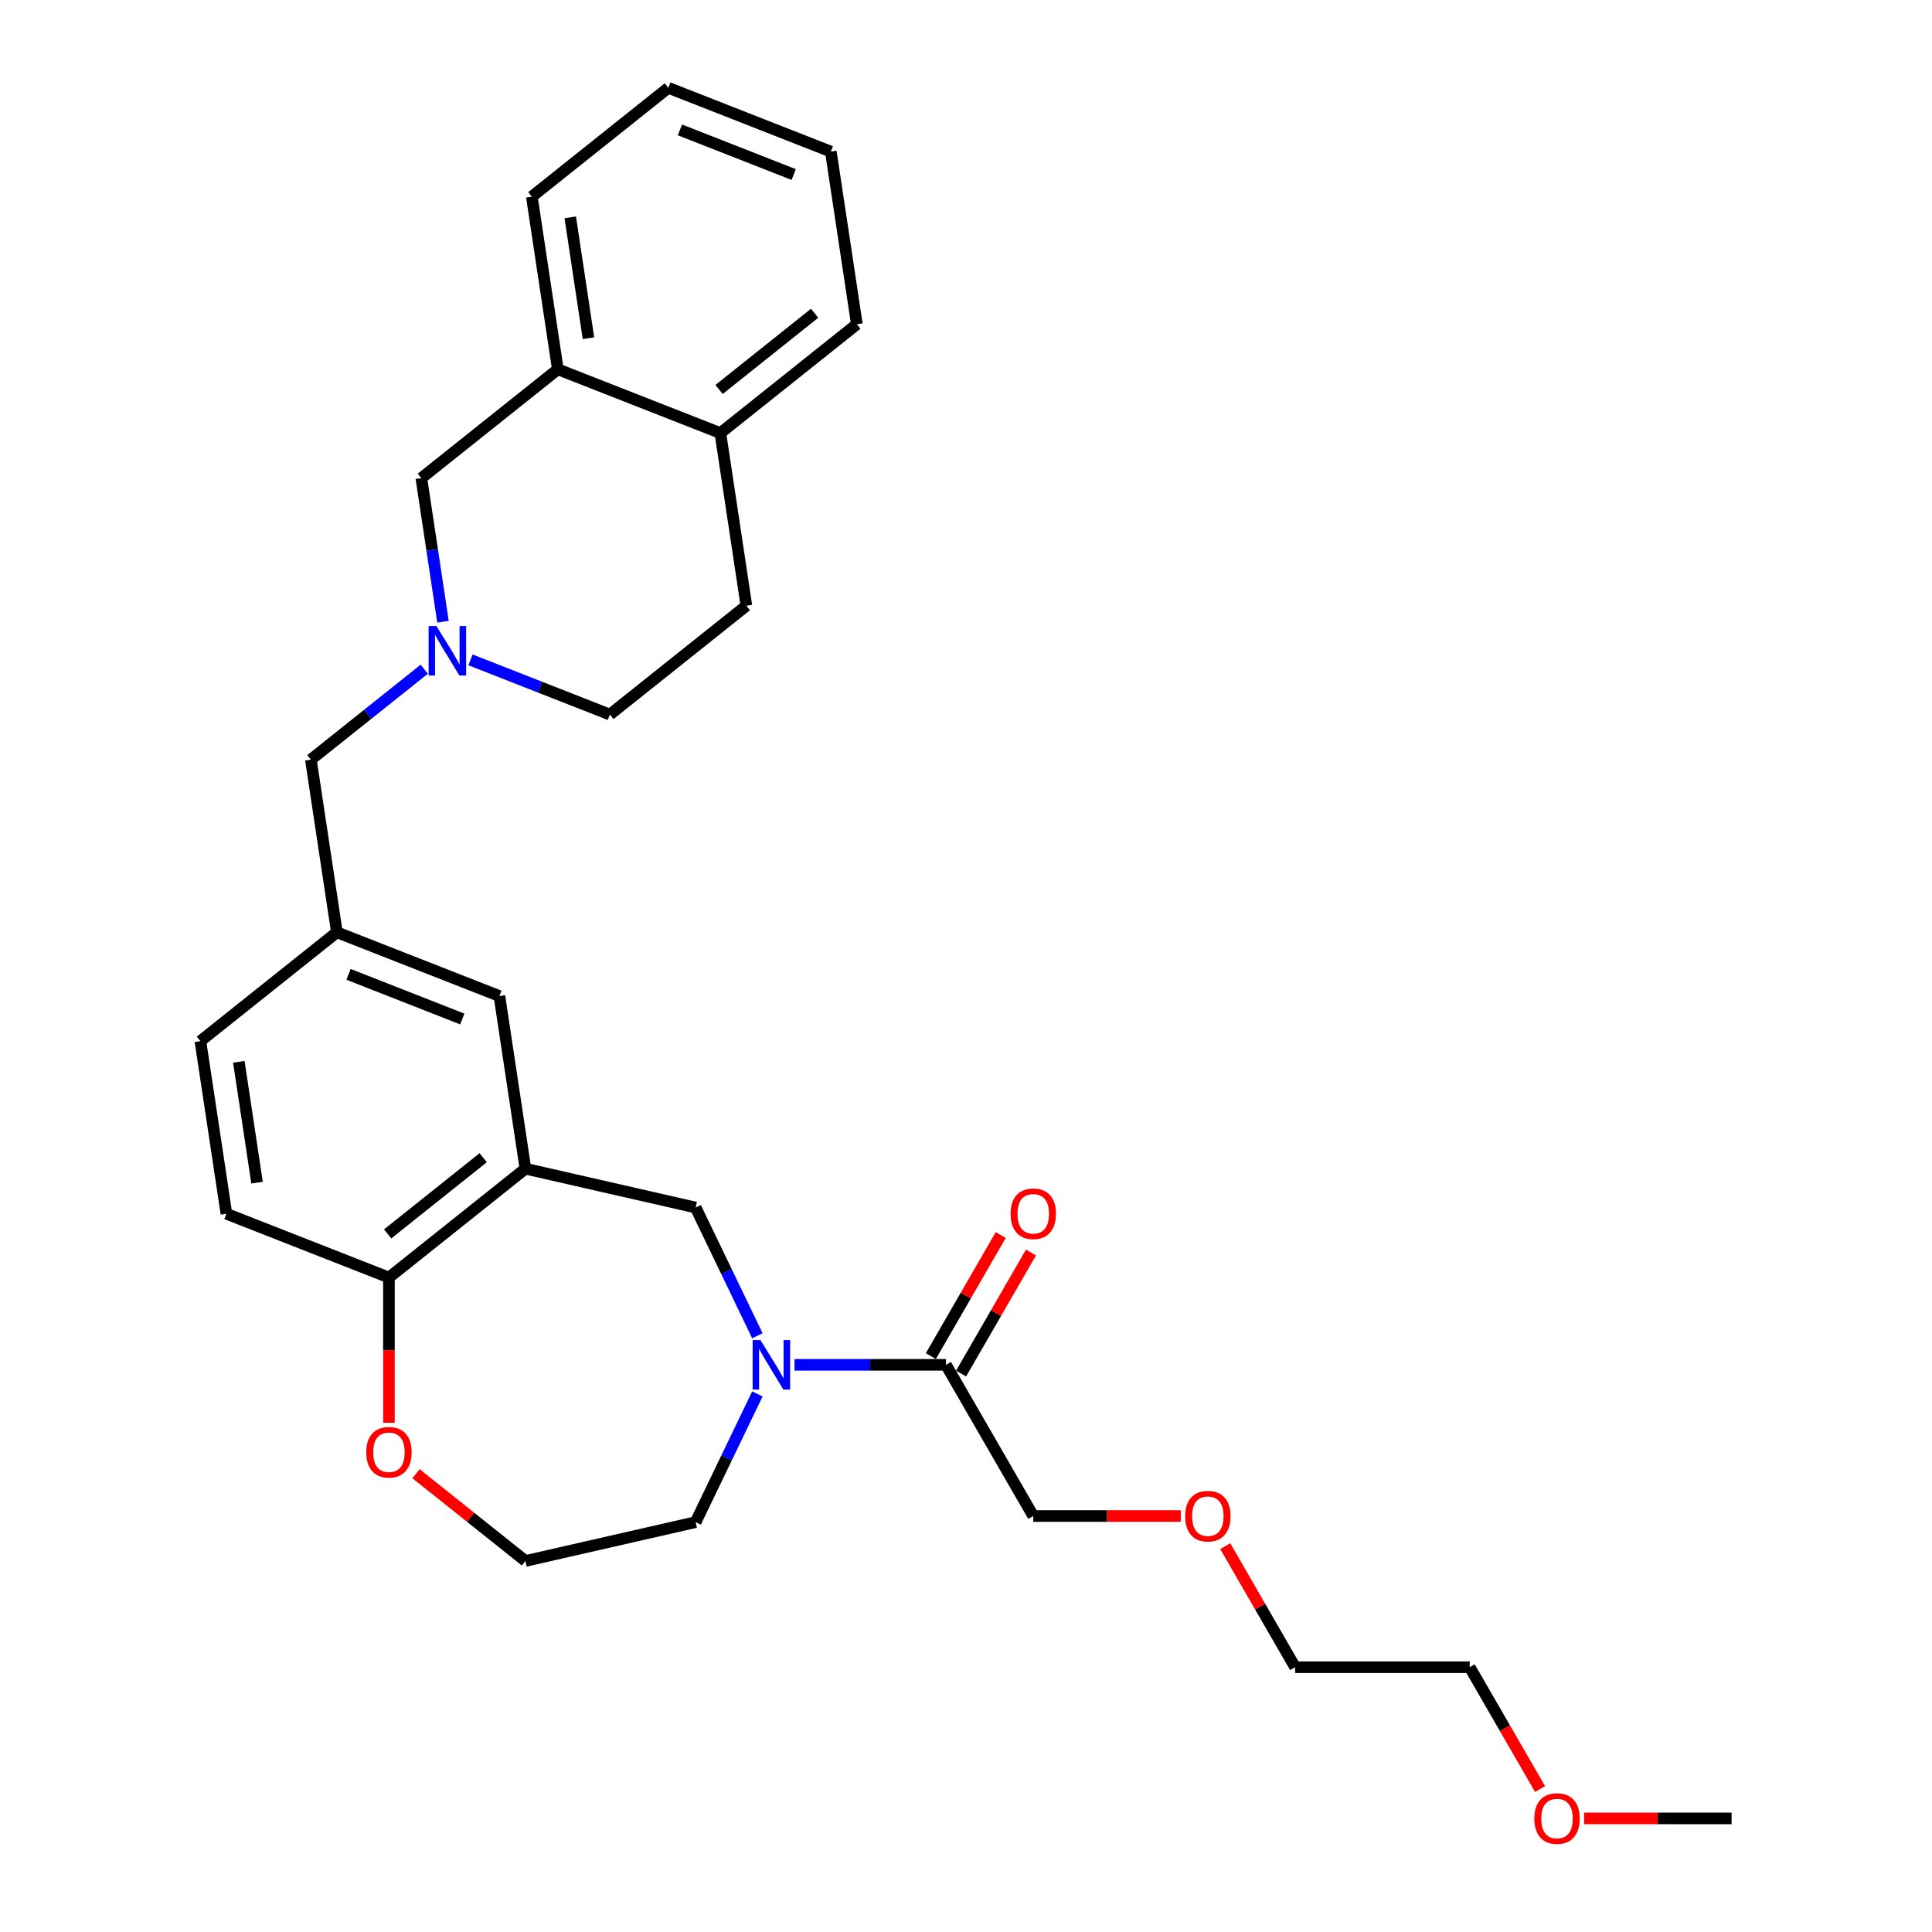 <?xml version='1.0' encoding='iso-8859-1'?>
<svg version='1.1' baseProfile='full'
              xmlns='http://www.w3.org/2000/svg'
                      xmlns:rdkit='http://www.rdkit.org/xml'
                      xmlns:xlink='http://www.w3.org/1999/xlink'
                  xml:space='preserve'
width='1000px' height='1000px' viewBox='0 0 1000 1000'>
<!-- END OF HEADER -->
<rect style='opacity:1.0;fill:#FFFFFF;stroke:none' width='1000' height='1000' x='0' y='0'> </rect>
<path class='bond-2' d='M 411.233,706.435 L 450.433,706.435' style='fill:none;fill-rule:evenodd;stroke:#0000FF;stroke-width:6px;stroke-linecap:butt;stroke-linejoin:miter;stroke-opacity:1' />
<path class='bond-2' d='M 450.433,706.435 L 489.633,706.435' style='fill:none;fill-rule:evenodd;stroke:#000000;stroke-width:6px;stroke-linecap:butt;stroke-linejoin:miter;stroke-opacity:1' />
<path class='bond-3' d='M 392.019,691.38 L 376.04,658.2' style='fill:none;fill-rule:evenodd;stroke:#0000FF;stroke-width:6px;stroke-linecap:butt;stroke-linejoin:miter;stroke-opacity:1' />
<path class='bond-3' d='M 376.04,658.2 L 360.062,625.019' style='fill:none;fill-rule:evenodd;stroke:#000000;stroke-width:6px;stroke-linecap:butt;stroke-linejoin:miter;stroke-opacity:1' />
<path class='bond-17' d='M 392.019,721.489 L 376.04,754.67' style='fill:none;fill-rule:evenodd;stroke:#0000FF;stroke-width:6px;stroke-linecap:butt;stroke-linejoin:miter;stroke-opacity:1' />
<path class='bond-17' d='M 376.04,754.67 L 360.062,787.85' style='fill:none;fill-rule:evenodd;stroke:#000000;stroke-width:6px;stroke-linecap:butt;stroke-linejoin:miter;stroke-opacity:1' />
<path class='bond-0' d='M 271.963,604.911 L 360.062,625.019' style='fill:none;fill-rule:evenodd;stroke:#000000;stroke-width:6px;stroke-linecap:butt;stroke-linejoin:miter;stroke-opacity:1' />
<path class='bond-4' d='M 271.963,604.911 L 201.313,661.253' style='fill:none;fill-rule:evenodd;stroke:#000000;stroke-width:6px;stroke-linecap:butt;stroke-linejoin:miter;stroke-opacity:1' />
<path class='bond-4' d='M 250.097,599.233 L 200.643,638.671' style='fill:none;fill-rule:evenodd;stroke:#000000;stroke-width:6px;stroke-linecap:butt;stroke-linejoin:miter;stroke-opacity:1' />
<path class='bond-7' d='M 271.963,604.911 L 258.495,515.556' style='fill:none;fill-rule:evenodd;stroke:#000000;stroke-width:6px;stroke-linecap:butt;stroke-linejoin:miter;stroke-opacity:1' />
<path class='bond-1' d='M 219.595,346.388 L 190.252,369.788' style='fill:none;fill-rule:evenodd;stroke:#0000FF;stroke-width:6px;stroke-linecap:butt;stroke-linejoin:miter;stroke-opacity:1' />
<path class='bond-1' d='M 190.252,369.788 L 160.909,393.188' style='fill:none;fill-rule:evenodd;stroke:#000000;stroke-width:6px;stroke-linecap:butt;stroke-linejoin:miter;stroke-opacity:1' />
<path class='bond-6' d='M 229.29,321.792 L 223.69,284.642' style='fill:none;fill-rule:evenodd;stroke:#0000FF;stroke-width:6px;stroke-linecap:butt;stroke-linejoin:miter;stroke-opacity:1' />
<path class='bond-6' d='M 223.69,284.642 L 218.091,247.492' style='fill:none;fill-rule:evenodd;stroke:#000000;stroke-width:6px;stroke-linecap:butt;stroke-linejoin:miter;stroke-opacity:1' />
<path class='bond-13' d='M 243.523,341.542 L 279.6,355.701' style='fill:none;fill-rule:evenodd;stroke:#0000FF;stroke-width:6px;stroke-linecap:butt;stroke-linejoin:miter;stroke-opacity:1' />
<path class='bond-13' d='M 279.6,355.701 L 315.676,369.86' style='fill:none;fill-rule:evenodd;stroke:#000000;stroke-width:6px;stroke-linecap:butt;stroke-linejoin:miter;stroke-opacity:1' />
<path class='bond-10' d='M 497.459,710.953 L 515.548,679.622' style='fill:none;fill-rule:evenodd;stroke:#000000;stroke-width:6px;stroke-linecap:butt;stroke-linejoin:miter;stroke-opacity:1' />
<path class='bond-10' d='M 515.548,679.622 L 533.636,648.292' style='fill:none;fill-rule:evenodd;stroke:#FF0000;stroke-width:6px;stroke-linecap:butt;stroke-linejoin:miter;stroke-opacity:1' />
<path class='bond-10' d='M 481.808,701.916 L 499.896,670.586' style='fill:none;fill-rule:evenodd;stroke:#000000;stroke-width:6px;stroke-linecap:butt;stroke-linejoin:miter;stroke-opacity:1' />
<path class='bond-10' d='M 499.896,670.586 L 517.985,639.256' style='fill:none;fill-rule:evenodd;stroke:#FF0000;stroke-width:6px;stroke-linecap:butt;stroke-linejoin:miter;stroke-opacity:1' />
<path class='bond-19' d='M 489.633,706.435 L 534.815,784.692' style='fill:none;fill-rule:evenodd;stroke:#000000;stroke-width:6px;stroke-linecap:butt;stroke-linejoin:miter;stroke-opacity:1' />
<path class='bond-14' d='M 201.313,661.253 L 117.196,628.239' style='fill:none;fill-rule:evenodd;stroke:#000000;stroke-width:6px;stroke-linecap:butt;stroke-linejoin:miter;stroke-opacity:1' />
<path class='bond-29' d='M 201.313,661.253 L 201.313,698.835' style='fill:none;fill-rule:evenodd;stroke:#000000;stroke-width:6px;stroke-linecap:butt;stroke-linejoin:miter;stroke-opacity:1' />
<path class='bond-29' d='M 201.313,698.835 L 201.313,736.417' style='fill:none;fill-rule:evenodd;stroke:#FF0000;stroke-width:6px;stroke-linecap:butt;stroke-linejoin:miter;stroke-opacity:1' />
<path class='bond-5' d='M 288.74,191.151 L 218.091,247.492' style='fill:none;fill-rule:evenodd;stroke:#000000;stroke-width:6px;stroke-linecap:butt;stroke-linejoin:miter;stroke-opacity:1' />
<path class='bond-22' d='M 288.74,191.151 L 275.272,101.796' style='fill:none;fill-rule:evenodd;stroke:#000000;stroke-width:6px;stroke-linecap:butt;stroke-linejoin:miter;stroke-opacity:1' />
<path class='bond-22' d='M 304.591,175.054 L 295.163,112.505' style='fill:none;fill-rule:evenodd;stroke:#000000;stroke-width:6px;stroke-linecap:butt;stroke-linejoin:miter;stroke-opacity:1' />
<path class='bond-31' d='M 288.74,191.151 L 372.858,224.164' style='fill:none;fill-rule:evenodd;stroke:#000000;stroke-width:6px;stroke-linecap:butt;stroke-linejoin:miter;stroke-opacity:1' />
<path class='bond-11' d='M 258.495,515.556 L 174.377,482.543' style='fill:none;fill-rule:evenodd;stroke:#000000;stroke-width:6px;stroke-linecap:butt;stroke-linejoin:miter;stroke-opacity:1' />
<path class='bond-11' d='M 239.275,527.428 L 180.392,504.318' style='fill:none;fill-rule:evenodd;stroke:#000000;stroke-width:6px;stroke-linecap:butt;stroke-linejoin:miter;stroke-opacity:1' />
<path class='bond-8' d='M 215.32,762.786 L 243.641,785.372' style='fill:none;fill-rule:evenodd;stroke:#FF0000;stroke-width:6px;stroke-linecap:butt;stroke-linejoin:miter;stroke-opacity:1' />
<path class='bond-8' d='M 243.641,785.372 L 271.963,807.958' style='fill:none;fill-rule:evenodd;stroke:#000000;stroke-width:6px;stroke-linecap:butt;stroke-linejoin:miter;stroke-opacity:1' />
<path class='bond-9' d='M 372.858,224.164 L 386.326,313.519' style='fill:none;fill-rule:evenodd;stroke:#000000;stroke-width:6px;stroke-linecap:butt;stroke-linejoin:miter;stroke-opacity:1' />
<path class='bond-23' d='M 372.858,224.164 L 443.508,167.823' style='fill:none;fill-rule:evenodd;stroke:#000000;stroke-width:6px;stroke-linecap:butt;stroke-linejoin:miter;stroke-opacity:1' />
<path class='bond-23' d='M 372.187,201.583 L 421.642,162.144' style='fill:none;fill-rule:evenodd;stroke:#000000;stroke-width:6px;stroke-linecap:butt;stroke-linejoin:miter;stroke-opacity:1' />
<path class='bond-12' d='M 174.377,482.543 L 160.909,393.188' style='fill:none;fill-rule:evenodd;stroke:#000000;stroke-width:6px;stroke-linecap:butt;stroke-linejoin:miter;stroke-opacity:1' />
<path class='bond-16' d='M 174.377,482.543 L 103.728,538.884' style='fill:none;fill-rule:evenodd;stroke:#000000;stroke-width:6px;stroke-linecap:butt;stroke-linejoin:miter;stroke-opacity:1' />
<path class='bond-15' d='M 315.676,369.86 L 386.326,313.519' style='fill:none;fill-rule:evenodd;stroke:#000000;stroke-width:6px;stroke-linecap:butt;stroke-linejoin:miter;stroke-opacity:1' />
<path class='bond-30' d='M 117.196,628.239 L 103.728,538.884' style='fill:none;fill-rule:evenodd;stroke:#000000;stroke-width:6px;stroke-linecap:butt;stroke-linejoin:miter;stroke-opacity:1' />
<path class='bond-30' d='M 133.047,612.142 L 123.619,549.593' style='fill:none;fill-rule:evenodd;stroke:#000000;stroke-width:6px;stroke-linecap:butt;stroke-linejoin:miter;stroke-opacity:1' />
<path class='bond-18' d='M 360.062,787.85 L 271.963,807.958' style='fill:none;fill-rule:evenodd;stroke:#000000;stroke-width:6px;stroke-linecap:butt;stroke-linejoin:miter;stroke-opacity:1' />
<path class='bond-20' d='M 534.815,784.692 L 572.994,784.692' style='fill:none;fill-rule:evenodd;stroke:#000000;stroke-width:6px;stroke-linecap:butt;stroke-linejoin:miter;stroke-opacity:1' />
<path class='bond-20' d='M 572.994,784.692 L 611.173,784.692' style='fill:none;fill-rule:evenodd;stroke:#FF0000;stroke-width:6px;stroke-linecap:butt;stroke-linejoin:miter;stroke-opacity:1' />
<path class='bond-25' d='M 634.185,800.289 L 652.273,831.62' style='fill:none;fill-rule:evenodd;stroke:#FF0000;stroke-width:6px;stroke-linecap:butt;stroke-linejoin:miter;stroke-opacity:1' />
<path class='bond-25' d='M 652.273,831.62 L 670.362,862.95' style='fill:none;fill-rule:evenodd;stroke:#000000;stroke-width:6px;stroke-linecap:butt;stroke-linejoin:miter;stroke-opacity:1' />
<path class='bond-21' d='M 797.133,926.008 L 778.929,894.479' style='fill:none;fill-rule:evenodd;stroke:#FF0000;stroke-width:6px;stroke-linecap:butt;stroke-linejoin:miter;stroke-opacity:1' />
<path class='bond-21' d='M 778.929,894.479 L 760.726,862.95' style='fill:none;fill-rule:evenodd;stroke:#000000;stroke-width:6px;stroke-linecap:butt;stroke-linejoin:miter;stroke-opacity:1' />
<path class='bond-26' d='M 819.915,941.208 L 858.093,941.208' style='fill:none;fill-rule:evenodd;stroke:#FF0000;stroke-width:6px;stroke-linecap:butt;stroke-linejoin:miter;stroke-opacity:1' />
<path class='bond-26' d='M 858.093,941.208 L 896.272,941.208' style='fill:none;fill-rule:evenodd;stroke:#000000;stroke-width:6px;stroke-linecap:butt;stroke-linejoin:miter;stroke-opacity:1' />
<path class='bond-27' d='M 275.272,101.796 L 345.922,45.455' style='fill:none;fill-rule:evenodd;stroke:#000000;stroke-width:6px;stroke-linecap:butt;stroke-linejoin:miter;stroke-opacity:1' />
<path class='bond-28' d='M 443.508,167.823 L 430.039,78.468' style='fill:none;fill-rule:evenodd;stroke:#000000;stroke-width:6px;stroke-linecap:butt;stroke-linejoin:miter;stroke-opacity:1' />
<path class='bond-24' d='M 760.726,862.95 L 670.362,862.95' style='fill:none;fill-rule:evenodd;stroke:#000000;stroke-width:6px;stroke-linecap:butt;stroke-linejoin:miter;stroke-opacity:1' />
<path class='bond-32' d='M 345.922,45.455 L 430.039,78.468' style='fill:none;fill-rule:evenodd;stroke:#000000;stroke-width:6px;stroke-linecap:butt;stroke-linejoin:miter;stroke-opacity:1' />
<path class='bond-32' d='M 351.937,67.23 L 410.819,90.34' style='fill:none;fill-rule:evenodd;stroke:#000000;stroke-width:6px;stroke-linecap:butt;stroke-linejoin:miter;stroke-opacity:1' />
<path  class='atom-0' d='M 393.612 693.639
L 401.998 707.194
Q 402.83 708.531, 404.167 710.953
Q 405.504 713.375, 405.577 713.519
L 405.577 693.639
L 408.974 693.639
L 408.974 719.23
L 405.468 719.23
L 396.468 704.41
Q 395.42 702.675, 394.299 700.687
Q 393.215 698.699, 392.889 698.085
L 392.889 719.23
L 389.564 719.23
L 389.564 693.639
L 393.612 693.639
' fill='#0000FF'/>
<path  class='atom-2' d='M 225.902 324.051
L 234.288 337.606
Q 235.119 338.943, 236.457 341.365
Q 237.794 343.787, 237.866 343.931
L 237.866 324.051
L 241.264 324.051
L 241.264 349.642
L 237.758 349.642
L 228.758 334.823
Q 227.709 333.088, 226.589 331.1
Q 225.504 329.111, 225.179 328.497
L 225.179 349.642
L 221.854 349.642
L 221.854 324.051
L 225.902 324.051
' fill='#0000FF'/>
<path  class='atom-9' d='M 189.566 751.689
Q 189.566 745.544, 192.602 742.11
Q 195.639 738.677, 201.313 738.677
Q 206.988 738.677, 210.025 742.11
Q 213.061 745.544, 213.061 751.689
Q 213.061 757.906, 209.988 761.448
Q 206.916 764.954, 201.313 764.954
Q 195.675 764.954, 192.602 761.448
Q 189.566 757.942, 189.566 751.689
M 201.313 762.063
Q 205.217 762.063, 207.314 759.46
Q 209.446 756.822, 209.446 751.689
Q 209.446 746.665, 207.314 744.135
Q 205.217 741.568, 201.313 741.568
Q 197.41 741.568, 195.277 744.098
Q 193.181 746.629, 193.181 751.689
Q 193.181 756.858, 195.277 759.46
Q 197.41 762.063, 201.313 762.063
' fill='#FF0000'/>
<path  class='atom-11' d='M 523.068 628.249
Q 523.068 622.104, 526.104 618.671
Q 529.141 615.237, 534.815 615.237
Q 540.49 615.237, 543.527 618.671
Q 546.563 622.104, 546.563 628.249
Q 546.563 634.466, 543.49 638.009
Q 540.418 641.515, 534.815 641.515
Q 529.177 641.515, 526.104 638.009
Q 523.068 634.502, 523.068 628.249
M 534.815 638.623
Q 538.719 638.623, 540.816 636.021
Q 542.948 633.382, 542.948 628.249
Q 542.948 623.225, 540.816 620.695
Q 538.719 618.128, 534.815 618.128
Q 530.912 618.128, 528.779 620.659
Q 526.683 623.189, 526.683 628.249
Q 526.683 633.418, 528.779 636.021
Q 530.912 638.623, 534.815 638.623
' fill='#FF0000'/>
<path  class='atom-21' d='M 613.432 784.765
Q 613.432 778.62, 616.469 775.186
Q 619.505 771.752, 625.18 771.752
Q 630.855 771.752, 633.891 775.186
Q 636.927 778.62, 636.927 784.765
Q 636.927 790.982, 633.855 794.524
Q 630.782 798.03, 625.18 798.03
Q 619.541 798.03, 616.469 794.524
Q 613.432 791.018, 613.432 784.765
M 625.18 795.138
Q 629.083 795.138, 631.18 792.536
Q 633.312 789.897, 633.312 784.765
Q 633.312 779.74, 631.18 777.21
Q 629.083 774.644, 625.18 774.644
Q 621.276 774.644, 619.143 777.174
Q 617.047 779.704, 617.047 784.765
Q 617.047 789.933, 619.143 792.536
Q 621.276 795.138, 625.18 795.138
' fill='#FF0000'/>
<path  class='atom-22' d='M 794.161 941.28
Q 794.161 935.135, 797.197 931.701
Q 800.233 928.268, 805.908 928.268
Q 811.583 928.268, 814.619 931.701
Q 817.655 935.135, 817.655 941.28
Q 817.655 947.497, 814.583 951.039
Q 811.511 954.545, 805.908 954.545
Q 800.269 954.545, 797.197 951.039
Q 794.161 947.533, 794.161 941.28
M 805.908 951.654
Q 809.812 951.654, 811.908 949.051
Q 814.041 946.413, 814.041 941.28
Q 814.041 936.256, 811.908 933.726
Q 809.812 931.159, 805.908 931.159
Q 802.004 931.159, 799.872 933.689
Q 797.775 936.22, 797.775 941.28
Q 797.775 946.449, 799.872 949.051
Q 802.004 951.654, 805.908 951.654
' fill='#FF0000'/>
</svg>
